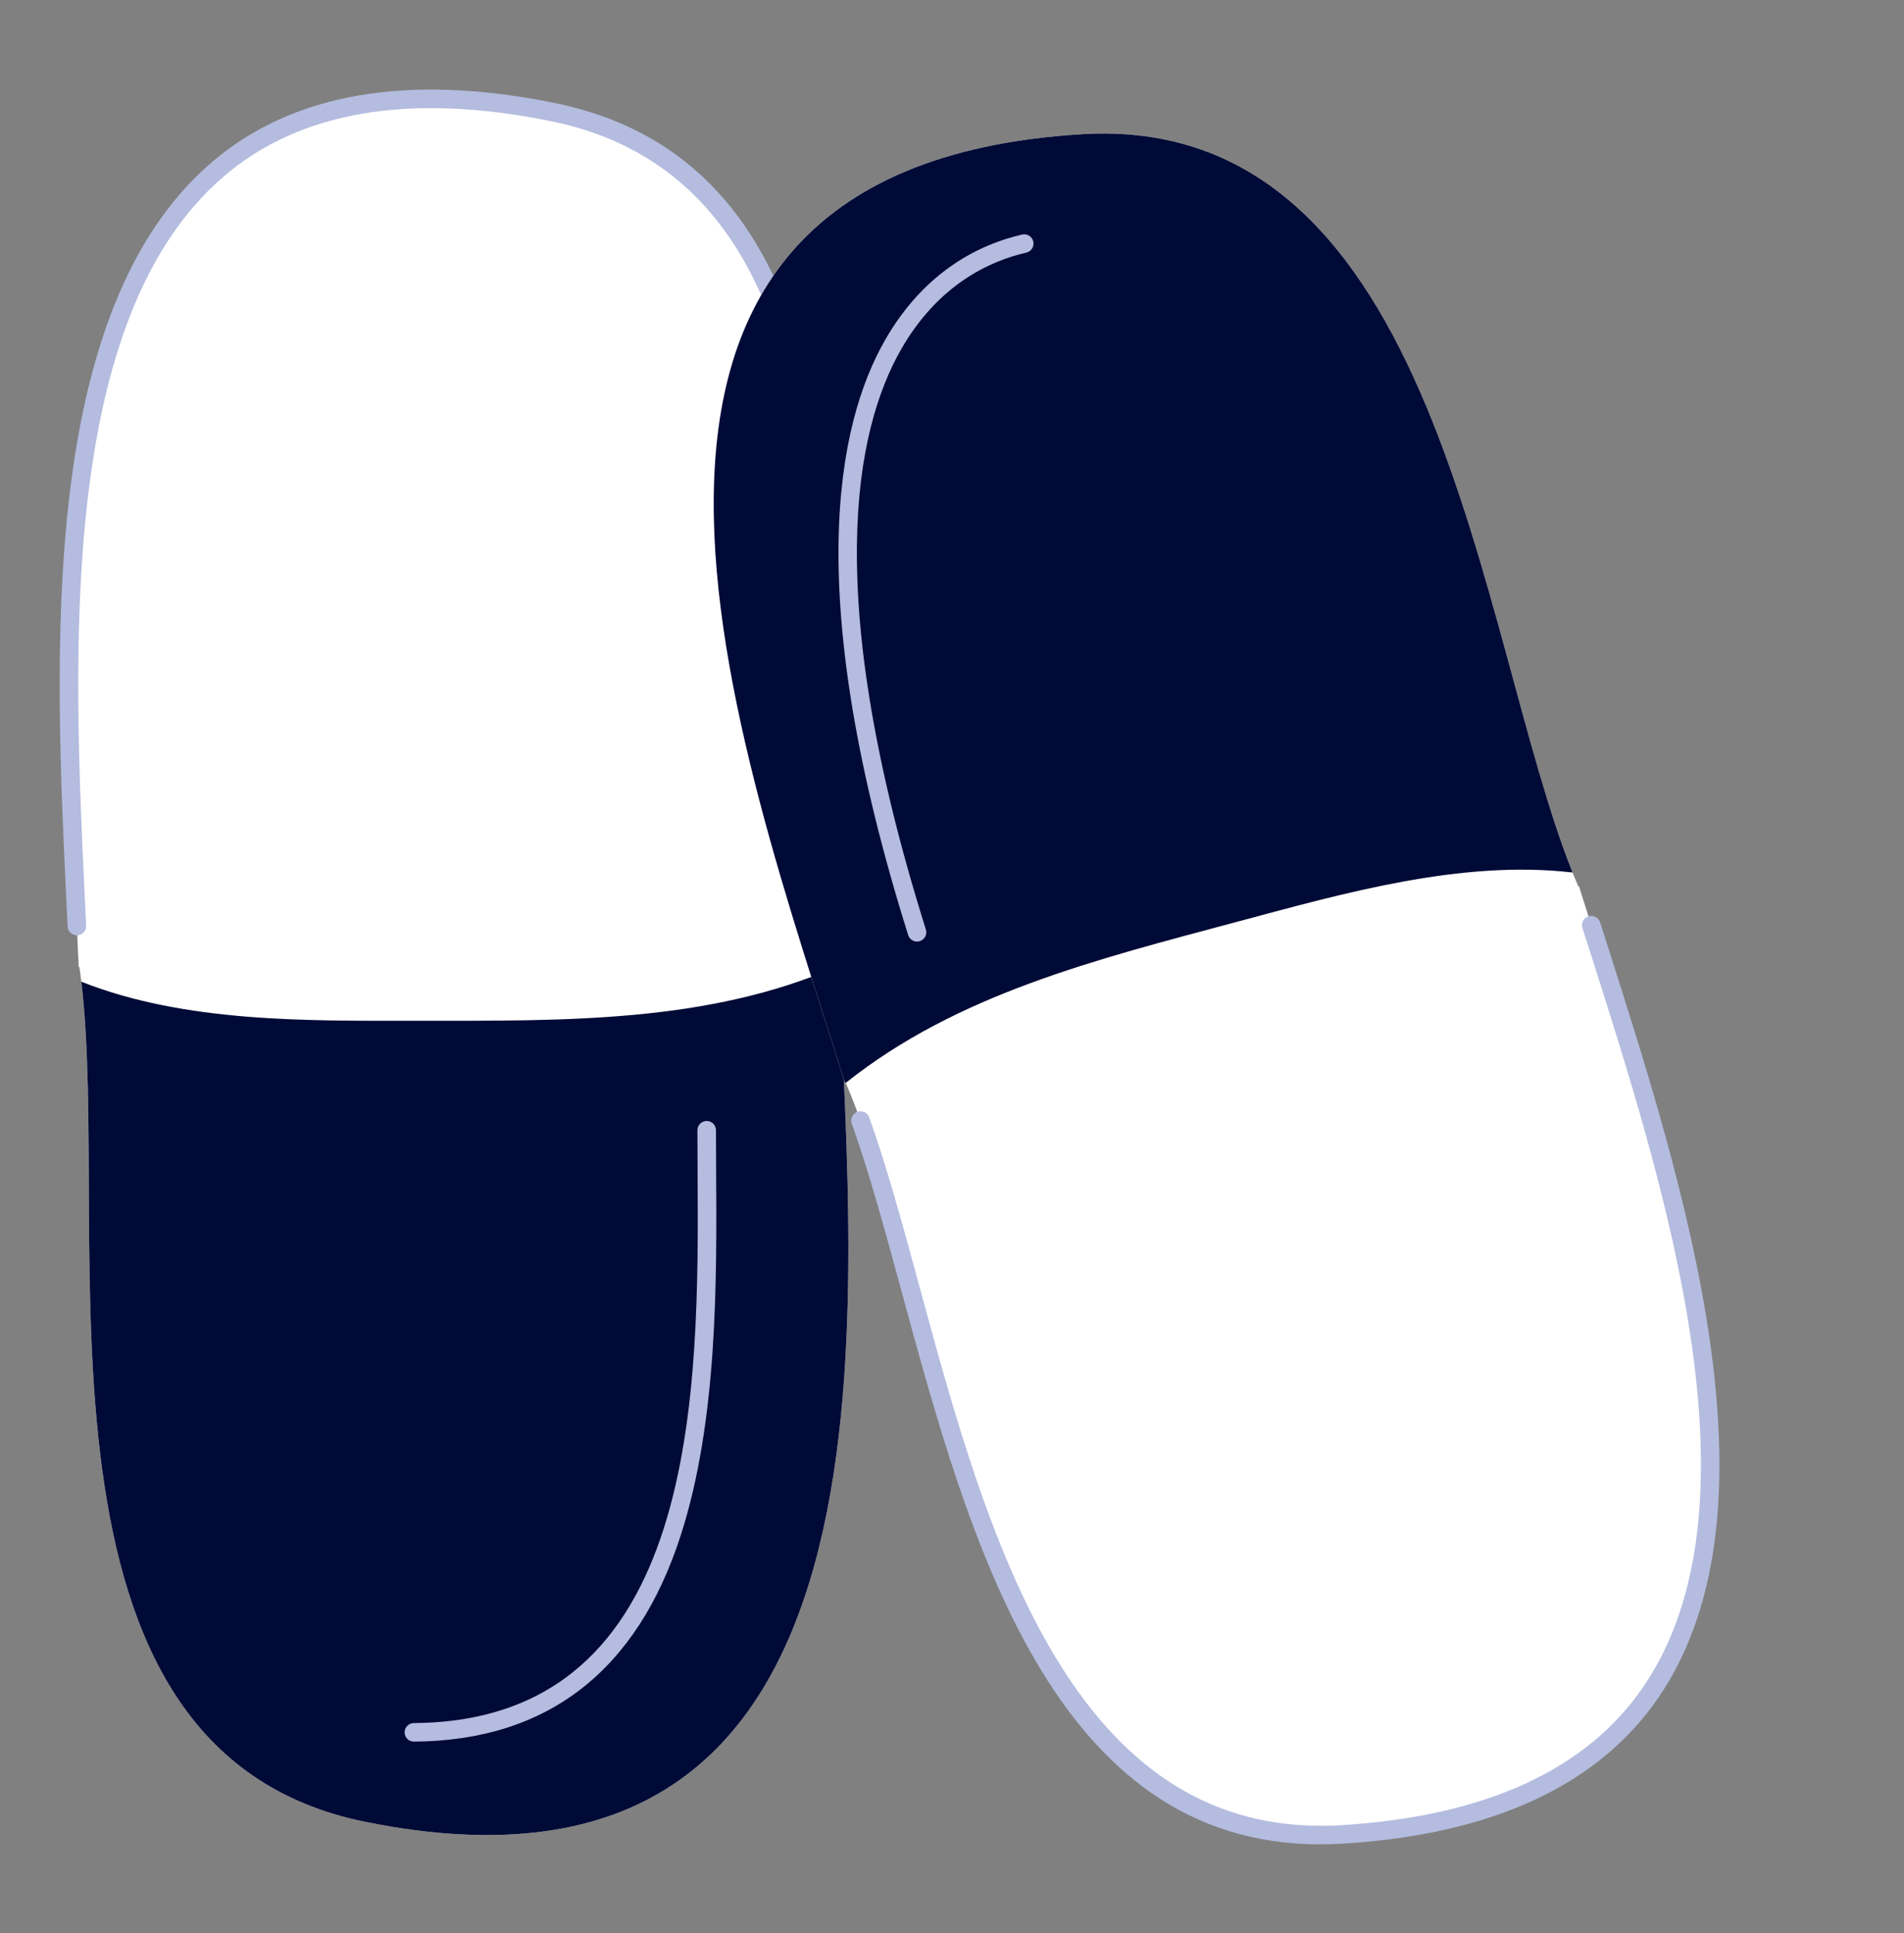 <?xml version="1.0" encoding="UTF-8" standalone="no"?><svg xmlns="http://www.w3.org/2000/svg" xmlns:xlink="http://www.w3.org/1999/xlink" fill="#000000" height="312.5" preserveAspectRatio="xMidYMid meet" version="1" viewBox="68.8 56.3 307.8 312.5" width="307.8" zoomAndPan="magnify"><rect x="68.8" y="56.3" width="307.8" height="312.5" fill="#808080" stroke="none"/><g id="change1_1"><path d="M204.377,212.6h-0.119c-5.924-40.156,12.014-126.428-46.203-138.208 C68.844,56.343,79.199,156.838,81.521,212.6h0.111c5.928,40.155-12.01,126.428,46.205,138.207 C217.047,368.857,206.693,268.363,204.377,212.6z" fill="#ffffff"/></g><g id="change2_2"><path d="M203.518,207.494c-0.771,0-1.428-0.592-1.493-1.375c-0.701-8.421-0.742-18.228-0.786-28.61 c-0.174-41.401-0.39-92.926-43.481-101.645c-22.747-4.603-40.516-1.58-52.813,8.979c-26.907,23.104-24.302,77.579-22.399,117.354 l0.177,3.728c0.039,0.828-0.6,1.53-1.428,1.569c-0.829,0.037-1.53-0.601-1.568-1.428l-0.178-3.726 c-1.932-40.394-4.577-95.714,23.442-119.773c13.037-11.193,31.664-14.438,55.363-9.643 c45.486,9.203,45.708,62.083,45.886,104.573c0.043,10.322,0.084,20.071,0.776,28.374c0.068,0.826-0.545,1.55-1.37,1.619 C203.602,207.492,203.56,207.494,203.518,207.494z" fill="#b4bcdf"/></g><g id="change3_1"><path d="M204.258,212.6c-0.006-0.035-0.01-0.072-0.014-0.107c-21.051,9.186-43.967,8.82-68.037,8.82 c-17.643,0-37.391,0.354-54.258-6.314c4.939,41.088-11.195,124.258,45.889,135.808c89.209,18.05,78.855-82.444,76.539-138.207 H204.258z" fill="#000a36"/></g><g id="change1_2"><path d="M205.371,231.284l0.111-0.03c16.096,37.263,21.051,125.241,80.336,121.583 c90.844-5.605,54.885-100.016,38.236-153.286l-0.107,0.03c-16.1-37.262-21.053-125.241-80.334-121.583 C152.77,83.603,188.727,178.012,205.371,231.284z" fill="#ffffff"/></g><g id="change2_3"><path d="M282.236,354.449c-43.395,0-56.818-49.391-67.665-89.291c-2.707-9.959-5.265-19.366-8.077-27.207 c-0.279-0.78,0.126-1.639,0.905-1.918c0.783-0.281,1.639,0.126,1.919,0.906c2.853,7.953,5.425,17.415,8.147,27.433 c10.861,39.954,24.394,89.666,68.26,86.969c23.164-1.43,39.551-8.938,48.704-22.317c20.028-29.273,3.436-81.231-8.68-119.169 l-1.131-3.542c-0.251-0.789,0.186-1.633,0.975-1.884c0.79-0.253,1.632,0.185,1.885,0.974l1.129,3.54 c12.304,38.527,29.154,91.292,8.298,121.776c-9.703,14.182-26.859,22.127-50.994,23.617 C284.664,354.411,283.437,354.449,282.236,354.449z" fill="#b4bcdf"/></g><g id="change4_1"><path d="M205.482,231.254c0.016,0.032,0.029,0.066,0.043,0.099c17.963-14.312,40.199-19.876,63.449-26.093 c17.045-4.558,36.029-10.001,54.047-7.916c-15.385-38.417-21.279-122.932-79.408-119.346 c-90.844,5.605-54.887,100.015-38.242,153.287L205.482,231.254z" fill="#000a36"/></g><g id="change2_4"><path d="M217.045,208.509c-0.639,0-1.229-0.41-1.431-1.051c-17.226-54.848-11.533-82.59-3.726-96.205 c6.529-11.386,15.652-15.551,22.155-17.04c0.814-0.186,1.612,0.32,1.797,1.127c0.186,0.808-0.319,1.612-1.127,1.797 c-5.92,1.355-14.233,5.164-20.223,15.607c-7.51,13.095-12.915,40.001,3.984,93.814c0.249,0.79-0.19,1.632-0.981,1.88 C217.345,208.487,217.193,208.509,217.045,208.509z" fill="#b4bcdf"/></g><g id="change2_1"><path d="M135.712,337.842c-0.824,0-1.494-0.665-1.5-1.49c-0.006-0.828,0.661-1.504,1.489-1.51 c46.404-0.323,46.083-53.903,45.87-89.358c-0.014-2.246-0.026-4.411-0.026-6.475c0-0.829,0.672-1.5,1.5-1.5s1.5,0.671,1.5,1.5 c0,2.058,0.013,4.217,0.026,6.457c0.108,18.04,0.243,40.49-5.709,58.989c-7.079,22.004-21.594,33.237-43.14,33.387 C135.719,337.842,135.715,337.842,135.712,337.842z" fill="#b4bcdf"/></g></svg>